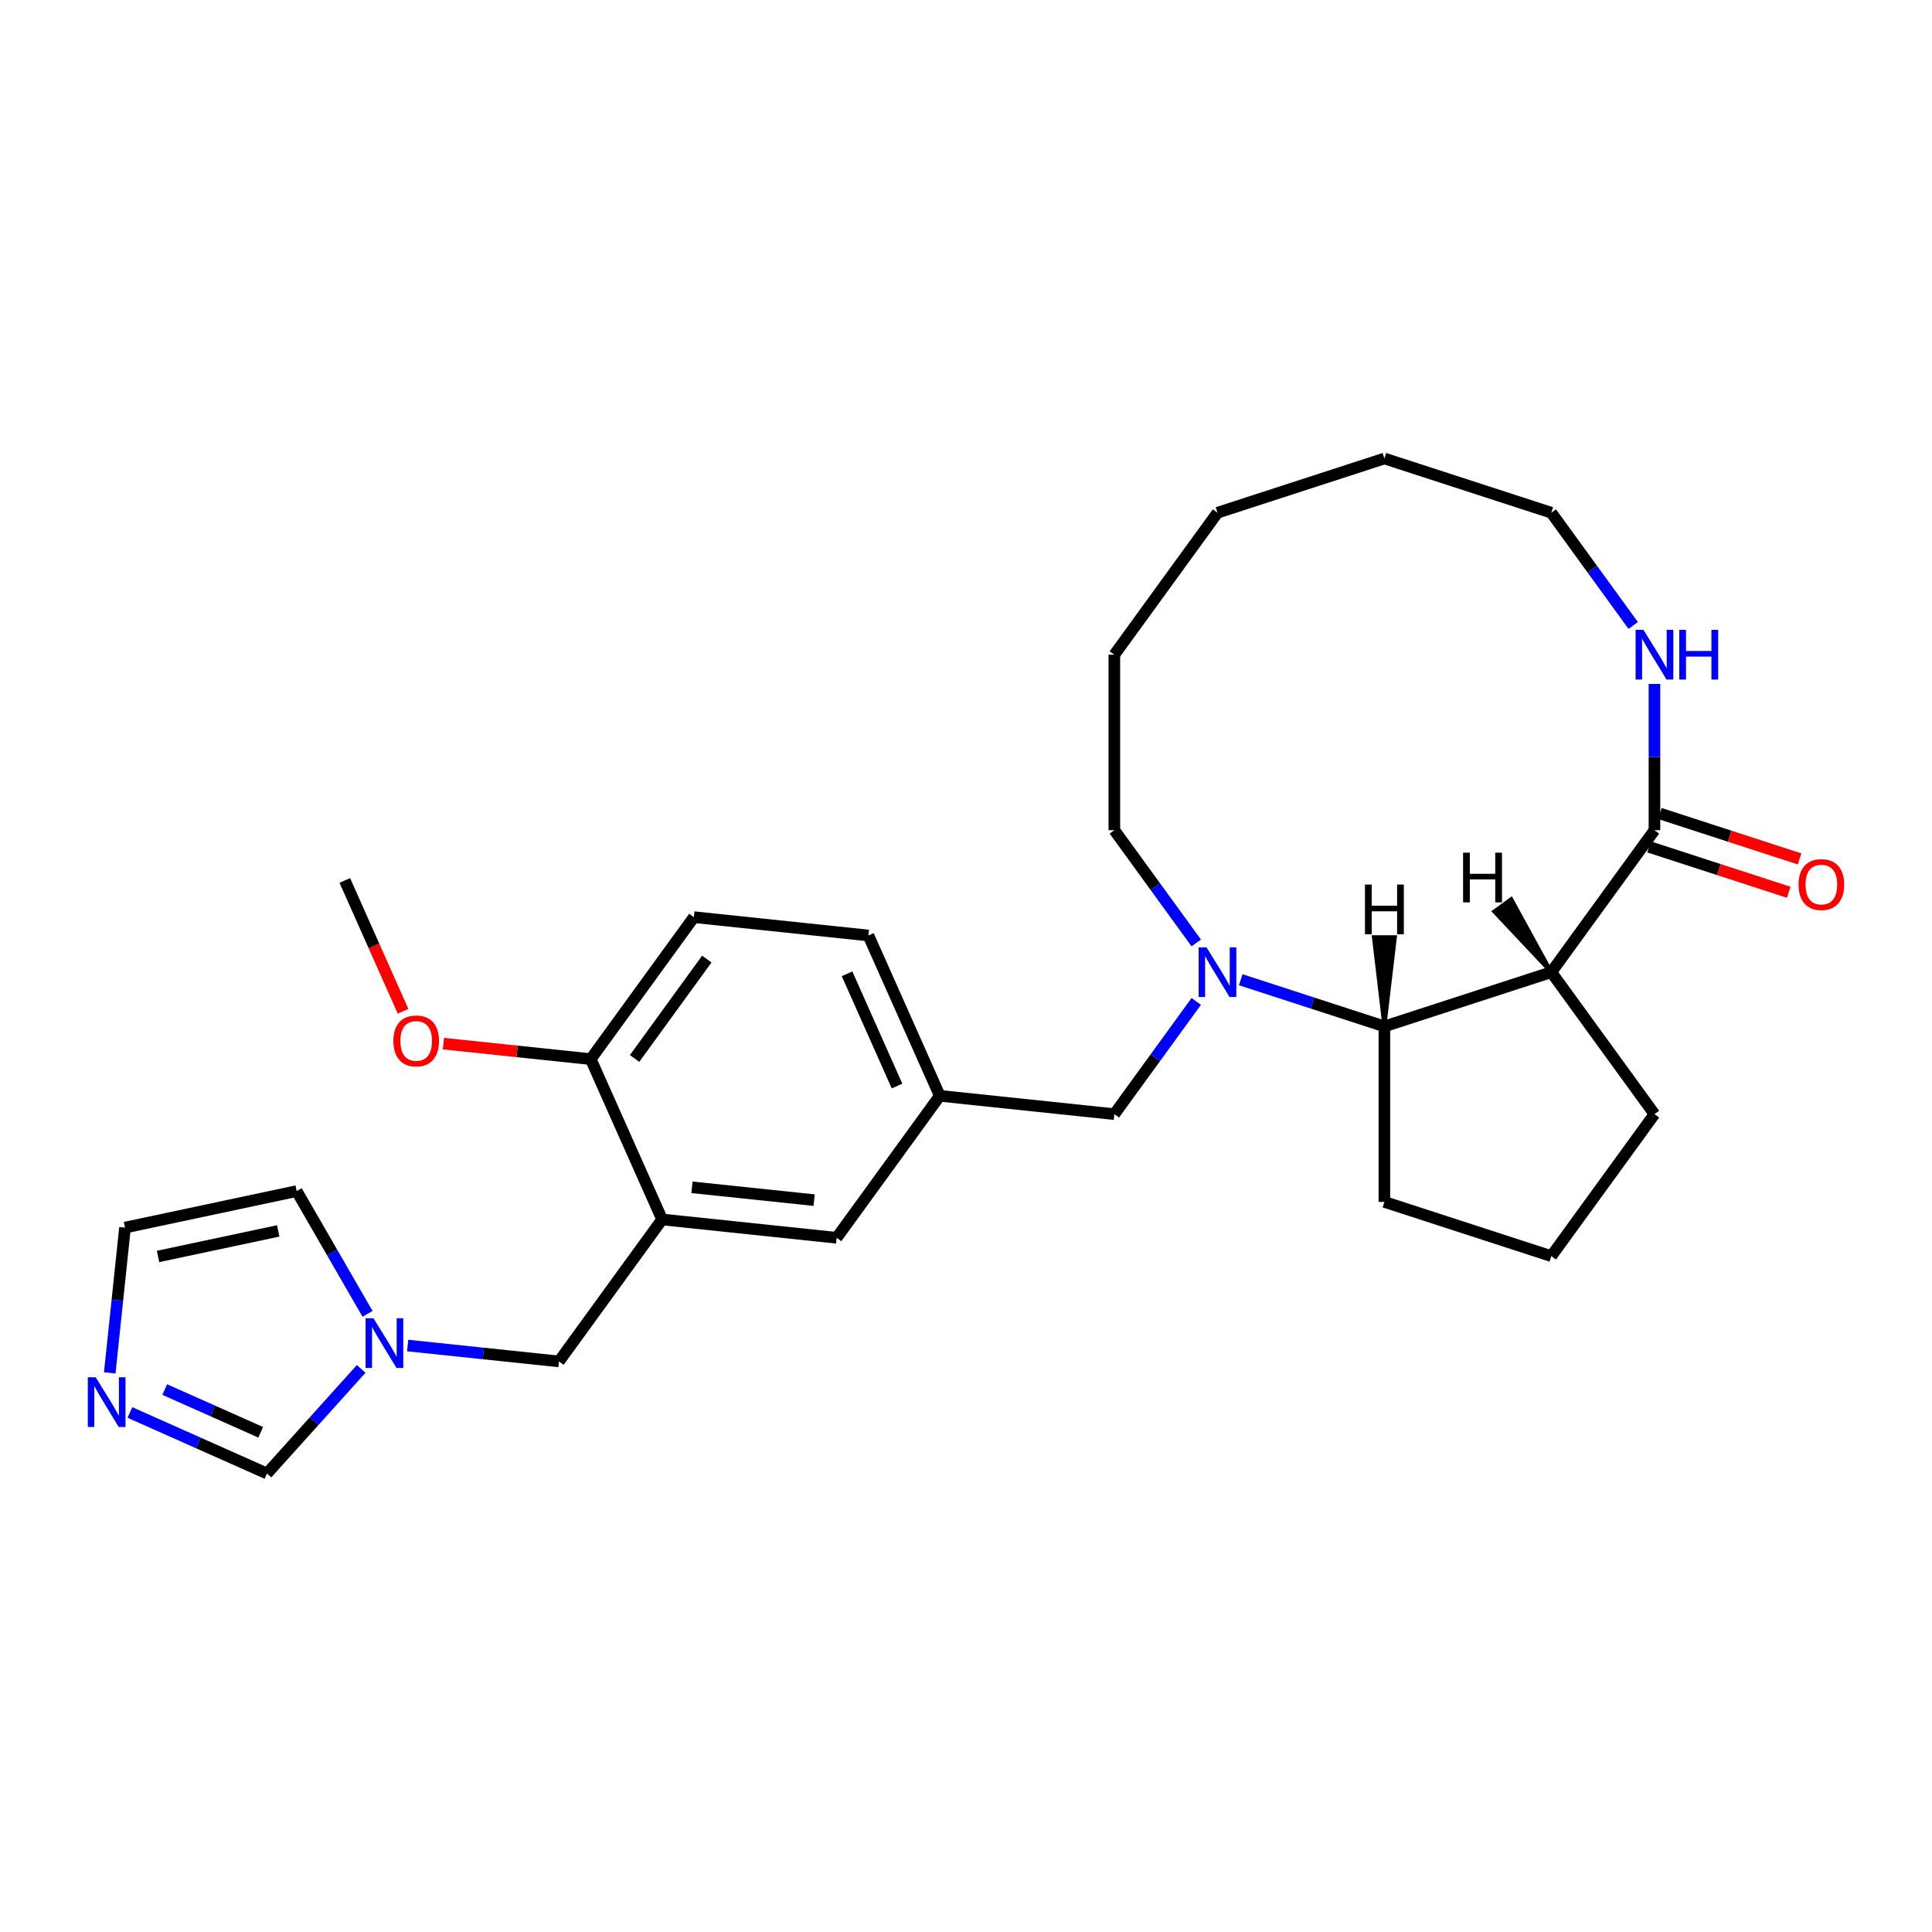 <?xml version='1.0' encoding='iso-8859-1'?>
<svg version='1.1' baseProfile='full'
              xmlns='http://www.w3.org/2000/svg'
                      xmlns:rdkit='http://www.rdkit.org/xml'
                      xmlns:xlink='http://www.w3.org/1999/xlink'
                  xml:space='preserve'
width='1000px' height='1000px' viewBox='0 0 1000 1000'>
<!-- END OF HEADER -->
<rect style='opacity:1.0;fill:#FFFFFF;stroke:none' width='1000' height='1000' x='0' y='0'> </rect>
<path class='bond-1' d='M 642.198,507.107 L 679.38,519.188' style='fill:none;fill-rule:evenodd;stroke:#0000FF;stroke-width:6px;stroke-linecap:butt;stroke-linejoin:miter;stroke-opacity:1' />
<path class='bond-1' d='M 679.38,519.188 L 716.562,531.269' style='fill:none;fill-rule:evenodd;stroke:#000000;stroke-width:6px;stroke-linecap:butt;stroke-linejoin:miter;stroke-opacity:1' />
<path class='bond-9' d='M 619.176,518.333 L 597.977,547.51' style='fill:none;fill-rule:evenodd;stroke:#0000FF;stroke-width:6px;stroke-linecap:butt;stroke-linejoin:miter;stroke-opacity:1' />
<path class='bond-9' d='M 597.977,547.51 L 576.779,576.688' style='fill:none;fill-rule:evenodd;stroke:#000000;stroke-width:6px;stroke-linecap:butt;stroke-linejoin:miter;stroke-opacity:1' />
<path class='bond-19' d='M 619.176,488.066 L 597.977,458.888' style='fill:none;fill-rule:evenodd;stroke:#0000FF;stroke-width:6px;stroke-linecap:butt;stroke-linejoin:miter;stroke-opacity:1' />
<path class='bond-19' d='M 597.977,458.888 L 576.779,429.711' style='fill:none;fill-rule:evenodd;stroke:#000000;stroke-width:6px;stroke-linecap:butt;stroke-linejoin:miter;stroke-opacity:1' />
<path class='bond-0' d='M 802.953,503.199 L 716.562,531.269' style='fill:none;fill-rule:evenodd;stroke:#000000;stroke-width:6px;stroke-linecap:butt;stroke-linejoin:miter;stroke-opacity:1' />
<path class='bond-2' d='M 802.953,503.199 L 856.346,429.711' style='fill:none;fill-rule:evenodd;stroke:#000000;stroke-width:6px;stroke-linecap:butt;stroke-linejoin:miter;stroke-opacity:1' />
<path class='bond-18' d='M 802.953,503.199 L 856.346,576.688' style='fill:none;fill-rule:evenodd;stroke:#000000;stroke-width:6px;stroke-linecap:butt;stroke-linejoin:miter;stroke-opacity:1' />
<path class='bond-32' d='M 802.953,503.199 L 782.212,465.38 L 773.394,471.787 Z' style='fill:#000000;fill-rule:evenodd;fill-opacity:1;stroke:#000000;stroke-width:2px;stroke-linecap:butt;stroke-linejoin:miter;stroke-opacity:1;' />
<path class='bond-21' d='M 716.562,531.269 L 716.562,622.106' style='fill:none;fill-rule:evenodd;stroke:#000000;stroke-width:6px;stroke-linecap:butt;stroke-linejoin:miter;stroke-opacity:1' />
<path class='bond-33' d='M 716.562,531.269 L 722.012,485.088 L 711.112,485.088 Z' style='fill:#000000;fill-rule:evenodd;fill-opacity:1;stroke:#000000;stroke-width:2px;stroke-linecap:butt;stroke-linejoin:miter;stroke-opacity:1;' />
<path class='bond-8' d='M 856.346,429.711 L 856.346,391.859' style='fill:none;fill-rule:evenodd;stroke:#000000;stroke-width:6px;stroke-linecap:butt;stroke-linejoin:miter;stroke-opacity:1' />
<path class='bond-8' d='M 856.346,391.859 L 856.346,354.007' style='fill:none;fill-rule:evenodd;stroke:#0000FF;stroke-width:6px;stroke-linecap:butt;stroke-linejoin:miter;stroke-opacity:1' />
<path class='bond-15' d='M 853.539,438.35 L 889.694,450.098' style='fill:none;fill-rule:evenodd;stroke:#000000;stroke-width:6px;stroke-linecap:butt;stroke-linejoin:miter;stroke-opacity:1' />
<path class='bond-15' d='M 889.694,450.098 L 925.85,461.845' style='fill:none;fill-rule:evenodd;stroke:#FF0000;stroke-width:6px;stroke-linecap:butt;stroke-linejoin:miter;stroke-opacity:1' />
<path class='bond-15' d='M 859.153,421.072 L 895.308,432.819' style='fill:none;fill-rule:evenodd;stroke:#000000;stroke-width:6px;stroke-linecap:butt;stroke-linejoin:miter;stroke-opacity:1' />
<path class='bond-15' d='M 895.308,432.819 L 931.464,444.567' style='fill:none;fill-rule:evenodd;stroke:#FF0000;stroke-width:6px;stroke-linecap:butt;stroke-linejoin:miter;stroke-opacity:1' />
<path class='bond-3' d='M 342.708,631.186 L 433.047,640.681' style='fill:none;fill-rule:evenodd;stroke:#000000;stroke-width:6px;stroke-linecap:butt;stroke-linejoin:miter;stroke-opacity:1' />
<path class='bond-3' d='M 358.157,614.543 L 421.395,621.189' style='fill:none;fill-rule:evenodd;stroke:#000000;stroke-width:6px;stroke-linecap:butt;stroke-linejoin:miter;stroke-opacity:1' />
<path class='bond-7' d='M 342.708,631.186 L 289.315,704.675' style='fill:none;fill-rule:evenodd;stroke:#000000;stroke-width:6px;stroke-linecap:butt;stroke-linejoin:miter;stroke-opacity:1' />
<path class='bond-30' d='M 342.708,631.186 L 305.761,548.203' style='fill:none;fill-rule:evenodd;stroke:#000000;stroke-width:6px;stroke-linecap:butt;stroke-linejoin:miter;stroke-opacity:1' />
<path class='bond-4' d='M 211.003,696.444 L 250.159,700.559' style='fill:none;fill-rule:evenodd;stroke:#0000FF;stroke-width:6px;stroke-linecap:butt;stroke-linejoin:miter;stroke-opacity:1' />
<path class='bond-4' d='M 250.159,700.559 L 289.315,704.675' style='fill:none;fill-rule:evenodd;stroke:#000000;stroke-width:6px;stroke-linecap:butt;stroke-linejoin:miter;stroke-opacity:1' />
<path class='bond-6' d='M 186.949,708.537 L 162.571,735.611' style='fill:none;fill-rule:evenodd;stroke:#0000FF;stroke-width:6px;stroke-linecap:butt;stroke-linejoin:miter;stroke-opacity:1' />
<path class='bond-6' d='M 162.571,735.611 L 138.194,762.685' style='fill:none;fill-rule:evenodd;stroke:#000000;stroke-width:6px;stroke-linecap:butt;stroke-linejoin:miter;stroke-opacity:1' />
<path class='bond-13' d='M 190.238,680.046 L 171.898,648.28' style='fill:none;fill-rule:evenodd;stroke:#0000FF;stroke-width:6px;stroke-linecap:butt;stroke-linejoin:miter;stroke-opacity:1' />
<path class='bond-13' d='M 171.898,648.28 L 153.557,616.513' style='fill:none;fill-rule:evenodd;stroke:#000000;stroke-width:6px;stroke-linecap:butt;stroke-linejoin:miter;stroke-opacity:1' />
<path class='bond-5' d='M 67.237,731.093 L 102.716,746.889' style='fill:none;fill-rule:evenodd;stroke:#0000FF;stroke-width:6px;stroke-linecap:butt;stroke-linejoin:miter;stroke-opacity:1' />
<path class='bond-5' d='M 102.716,746.889 L 138.194,762.685' style='fill:none;fill-rule:evenodd;stroke:#000000;stroke-width:6px;stroke-linecap:butt;stroke-linejoin:miter;stroke-opacity:1' />
<path class='bond-5' d='M 85.27,719.235 L 110.105,730.292' style='fill:none;fill-rule:evenodd;stroke:#0000FF;stroke-width:6px;stroke-linecap:butt;stroke-linejoin:miter;stroke-opacity:1' />
<path class='bond-5' d='M 110.105,730.292 L 134.94,741.349' style='fill:none;fill-rule:evenodd;stroke:#000000;stroke-width:6px;stroke-linecap:butt;stroke-linejoin:miter;stroke-opacity:1' />
<path class='bond-31' d='M 56.801,710.605 L 60.753,673.002' style='fill:none;fill-rule:evenodd;stroke:#0000FF;stroke-width:6px;stroke-linecap:butt;stroke-linejoin:miter;stroke-opacity:1' />
<path class='bond-31' d='M 60.753,673.002 L 64.706,635.399' style='fill:none;fill-rule:evenodd;stroke:#000000;stroke-width:6px;stroke-linecap:butt;stroke-linejoin:miter;stroke-opacity:1' />
<path class='bond-29' d='M 845.351,323.74 L 824.152,294.563' style='fill:none;fill-rule:evenodd;stroke:#0000FF;stroke-width:6px;stroke-linecap:butt;stroke-linejoin:miter;stroke-opacity:1' />
<path class='bond-29' d='M 824.152,294.563 L 802.953,265.385' style='fill:none;fill-rule:evenodd;stroke:#000000;stroke-width:6px;stroke-linecap:butt;stroke-linejoin:miter;stroke-opacity:1' />
<path class='bond-14' d='M 576.779,576.688 L 486.439,567.193' style='fill:none;fill-rule:evenodd;stroke:#000000;stroke-width:6px;stroke-linecap:butt;stroke-linejoin:miter;stroke-opacity:1' />
<path class='bond-10' d='M 305.761,548.203 L 359.153,474.714' style='fill:none;fill-rule:evenodd;stroke:#000000;stroke-width:6px;stroke-linecap:butt;stroke-linejoin:miter;stroke-opacity:1' />
<path class='bond-10' d='M 328.467,547.858 L 365.842,496.416' style='fill:none;fill-rule:evenodd;stroke:#000000;stroke-width:6px;stroke-linecap:butt;stroke-linejoin:miter;stroke-opacity:1' />
<path class='bond-20' d='M 305.761,548.203 L 267.631,544.195' style='fill:none;fill-rule:evenodd;stroke:#000000;stroke-width:6px;stroke-linecap:butt;stroke-linejoin:miter;stroke-opacity:1' />
<path class='bond-20' d='M 267.631,544.195 L 229.501,540.188' style='fill:none;fill-rule:evenodd;stroke:#FF0000;stroke-width:6px;stroke-linecap:butt;stroke-linejoin:miter;stroke-opacity:1' />
<path class='bond-11' d='M 433.047,640.681 L 486.439,567.193' style='fill:none;fill-rule:evenodd;stroke:#000000;stroke-width:6px;stroke-linecap:butt;stroke-linejoin:miter;stroke-opacity:1' />
<path class='bond-12' d='M 64.706,635.399 L 153.557,616.513' style='fill:none;fill-rule:evenodd;stroke:#000000;stroke-width:6px;stroke-linecap:butt;stroke-linejoin:miter;stroke-opacity:1' />
<path class='bond-12' d='M 81.81,650.336 L 144.007,637.116' style='fill:none;fill-rule:evenodd;stroke:#000000;stroke-width:6px;stroke-linecap:butt;stroke-linejoin:miter;stroke-opacity:1' />
<path class='bond-17' d='M 486.439,567.193 L 449.493,484.209' style='fill:none;fill-rule:evenodd;stroke:#000000;stroke-width:6px;stroke-linecap:butt;stroke-linejoin:miter;stroke-opacity:1' />
<path class='bond-17' d='M 464.301,562.135 L 438.438,504.046' style='fill:none;fill-rule:evenodd;stroke:#000000;stroke-width:6px;stroke-linecap:butt;stroke-linejoin:miter;stroke-opacity:1' />
<path class='bond-16' d='M 359.153,474.714 L 449.493,484.209' style='fill:none;fill-rule:evenodd;stroke:#000000;stroke-width:6px;stroke-linecap:butt;stroke-linejoin:miter;stroke-opacity:1' />
<path class='bond-28' d='M 856.346,576.688 L 802.953,650.176' style='fill:none;fill-rule:evenodd;stroke:#000000;stroke-width:6px;stroke-linecap:butt;stroke-linejoin:miter;stroke-opacity:1' />
<path class='bond-25' d='M 576.779,429.711 L 576.779,338.874' style='fill:none;fill-rule:evenodd;stroke:#000000;stroke-width:6px;stroke-linecap:butt;stroke-linejoin:miter;stroke-opacity:1' />
<path class='bond-24' d='M 208.619,523.429 L 193.547,489.577' style='fill:none;fill-rule:evenodd;stroke:#FF0000;stroke-width:6px;stroke-linecap:butt;stroke-linejoin:miter;stroke-opacity:1' />
<path class='bond-24' d='M 193.547,489.577 L 178.475,455.724' style='fill:none;fill-rule:evenodd;stroke:#000000;stroke-width:6px;stroke-linecap:butt;stroke-linejoin:miter;stroke-opacity:1' />
<path class='bond-22' d='M 716.562,622.106 L 802.953,650.176' style='fill:none;fill-rule:evenodd;stroke:#000000;stroke-width:6px;stroke-linecap:butt;stroke-linejoin:miter;stroke-opacity:1' />
<path class='bond-23' d='M 802.953,265.385 L 716.562,237.315' style='fill:none;fill-rule:evenodd;stroke:#000000;stroke-width:6px;stroke-linecap:butt;stroke-linejoin:miter;stroke-opacity:1' />
<path class='bond-27' d='M 576.779,338.874 L 630.171,265.385' style='fill:none;fill-rule:evenodd;stroke:#000000;stroke-width:6px;stroke-linecap:butt;stroke-linejoin:miter;stroke-opacity:1' />
<path class='bond-26' d='M 716.562,237.315 L 630.171,265.385' style='fill:none;fill-rule:evenodd;stroke:#000000;stroke-width:6px;stroke-linecap:butt;stroke-linejoin:miter;stroke-opacity:1' />
<path  class='atom-0' d='M 624.485 490.337
L 632.914 503.962
Q 633.75 505.307, 635.095 507.741
Q 636.439 510.176, 636.512 510.321
L 636.512 490.337
L 639.927 490.337
L 639.927 516.062
L 636.403 516.062
L 627.355 501.165
Q 626.302 499.42, 625.175 497.422
Q 624.085 495.424, 623.758 494.806
L 623.758 516.062
L 620.415 516.062
L 620.415 490.337
L 624.485 490.337
' fill='#0000FF'/>
<path  class='atom-5' d='M 193.289 682.317
L 201.719 695.943
Q 202.555 697.287, 203.899 699.722
Q 205.243 702.156, 205.316 702.301
L 205.316 682.317
L 208.732 682.317
L 208.732 708.042
L 205.207 708.042
L 196.16 693.145
Q 195.106 691.401, 193.98 689.403
Q 192.89 687.404, 192.563 686.787
L 192.563 708.042
L 189.22 708.042
L 189.22 682.317
L 193.289 682.317
' fill='#0000FF'/>
<path  class='atom-6' d='M 49.524 712.876
L 57.954 726.501
Q 58.789 727.846, 60.134 730.28
Q 61.478 732.714, 61.551 732.86
L 61.551 712.876
L 64.966 712.876
L 64.966 738.601
L 61.442 738.601
L 52.395 723.703
Q 51.341 721.959, 50.214 719.961
Q 49.124 717.962, 48.797 717.345
L 48.797 738.601
L 45.455 738.601
L 45.455 712.876
L 49.524 712.876
' fill='#0000FF'/>
<path  class='atom-9' d='M 850.659 326.011
L 859.089 339.637
Q 859.925 340.981, 861.269 343.416
Q 862.613 345.85, 862.686 345.995
L 862.686 326.011
L 866.102 326.011
L 866.102 351.736
L 862.577 351.736
L 853.53 336.839
Q 852.476 335.095, 851.35 333.097
Q 850.26 331.098, 849.933 330.481
L 849.933 351.736
L 846.59 351.736
L 846.59 326.011
L 850.659 326.011
' fill='#0000FF'/>
<path  class='atom-9' d='M 869.19 326.011
L 872.678 326.011
L 872.678 336.948
L 885.831 336.948
L 885.831 326.011
L 889.319 326.011
L 889.319 351.736
L 885.831 351.736
L 885.831 339.855
L 872.678 339.855
L 872.678 351.736
L 869.19 351.736
L 869.19 326.011
' fill='#0000FF'/>
<path  class='atom-16' d='M 930.928 457.854
Q 930.928 451.677, 933.98 448.225
Q 937.032 444.773, 942.737 444.773
Q 948.441 444.773, 951.493 448.225
Q 954.545 451.677, 954.545 457.854
Q 954.545 464.103, 951.457 467.664
Q 948.369 471.188, 942.737 471.188
Q 937.068 471.188, 933.98 467.664
Q 930.928 464.139, 930.928 457.854
M 942.737 468.282
Q 946.661 468.282, 948.768 465.666
Q 950.912 463.013, 950.912 457.854
Q 950.912 452.803, 948.768 450.26
Q 946.661 447.68, 942.737 447.68
Q 938.813 447.68, 936.669 450.223
Q 934.561 452.767, 934.561 457.854
Q 934.561 463.049, 936.669 465.666
Q 938.813 468.282, 942.737 468.282
' fill='#FF0000'/>
<path  class='atom-21' d='M 203.613 538.78
Q 203.613 532.603, 206.665 529.152
Q 209.717 525.7, 215.422 525.7
Q 221.126 525.7, 224.178 529.152
Q 227.23 532.603, 227.23 538.78
Q 227.23 545.03, 224.142 548.591
Q 221.054 552.115, 215.422 552.115
Q 209.753 552.115, 206.665 548.591
Q 203.613 545.066, 203.613 538.78
M 215.422 549.208
Q 219.346 549.208, 221.453 546.592
Q 223.597 543.94, 223.597 538.78
Q 223.597 533.73, 221.453 531.186
Q 219.346 528.607, 215.422 528.607
Q 211.497 528.607, 209.354 531.15
Q 207.246 533.694, 207.246 538.78
Q 207.246 543.976, 209.354 546.592
Q 211.497 549.208, 215.422 549.208
' fill='#FF0000'/>
<path  class='atom-29' d='M 757.293 441.344
L 760.781 441.344
L 760.781 452.281
L 773.935 452.281
L 773.935 441.344
L 777.423 441.344
L 777.423 467.069
L 773.935 467.069
L 773.935 455.188
L 760.781 455.188
L 760.781 467.069
L 757.293 467.069
L 757.293 441.344
' fill='#000000'/>
<path  class='atom-30' d='M 706.497 457.849
L 709.986 457.849
L 709.986 468.786
L 723.139 468.786
L 723.139 457.849
L 726.627 457.849
L 726.627 483.574
L 723.139 483.574
L 723.139 471.693
L 709.986 471.693
L 709.986 483.574
L 706.497 483.574
L 706.497 457.849
' fill='#000000'/>
</svg>
